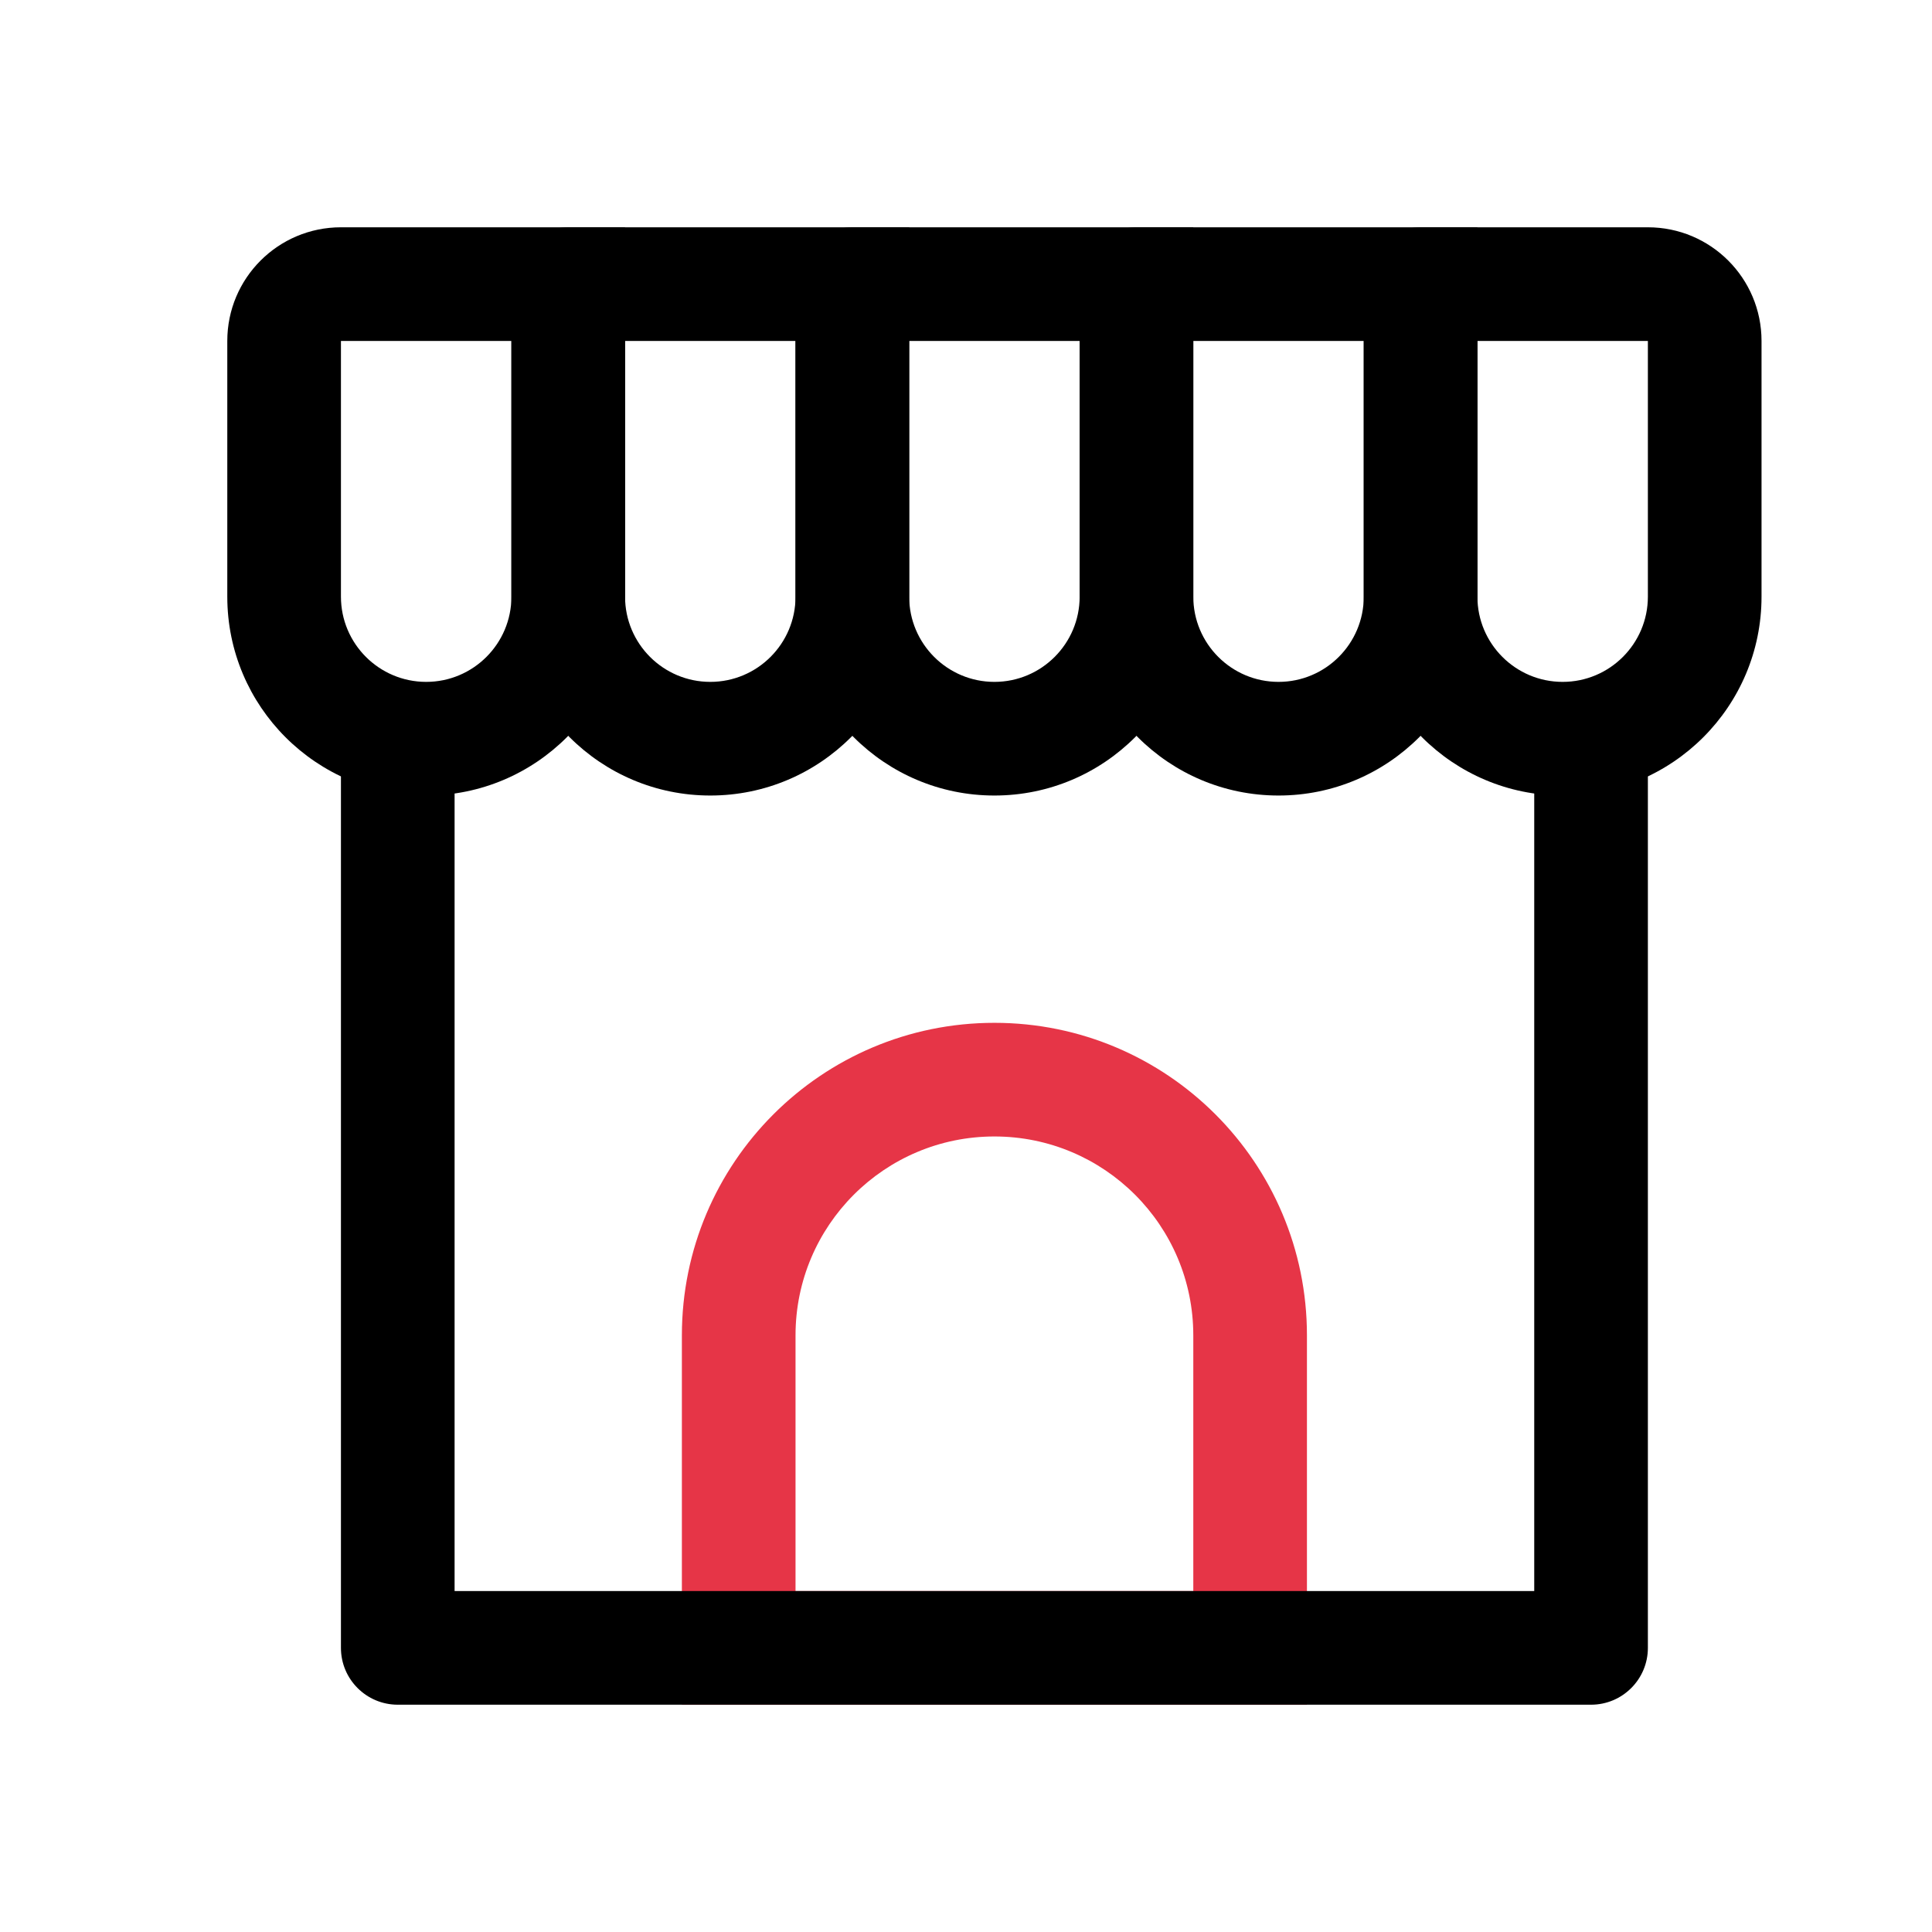 <?xml version="1.0" encoding="UTF-8"?> <svg xmlns="http://www.w3.org/2000/svg" width="34" height="34" viewBox="0 0 34 34" fill="none"> <path fill-rule="evenodd" clip-rule="evenodd" d="M21 28V23.5C21 21.567 19.433 20 17.5 20C15.567 20 14 21.567 14 23.5V28H21ZM17.5 18C14.462 18 12 20.462 12 23.5V30H23V23.5C23 20.462 20.538 18 17.5 18Z" fill="#E63547"></path> <path fill-rule="evenodd" clip-rule="evenodd" d="M9 6H6V10.5C6 11.328 6.672 12 7.5 12C8.328 12 9 11.328 9 10.5V6ZM6 4C4.895 4 4 4.895 4 6V10.5C4 12.433 5.567 14 7.5 14C9.433 14 11 12.433 11 10.5V4H6Z" fill="black"></path> <path fill-rule="evenodd" clip-rule="evenodd" d="M11 6V10.5C11 11.328 11.672 12 12.5 12C13.328 12 14 11.328 14 10.5V6H11ZM10 4C9.448 4 9 4.448 9 5V10.5C9 12.433 10.567 14 12.5 14C14.433 14 16 12.433 16 10.5V4H10Z" fill="black"></path> <path fill-rule="evenodd" clip-rule="evenodd" d="M16 6V10.5C16 11.328 16.672 12 17.5 12C18.328 12 19 11.328 19 10.5V6H16ZM15 4C14.448 4 14 4.448 14 5V10.5C14 12.433 15.567 14 17.5 14C19.433 14 21 12.433 21 10.5V4H15Z" fill="black"></path> <path fill-rule="evenodd" clip-rule="evenodd" d="M21 6V10.5C21 11.328 21.672 12 22.5 12C23.328 12 24 11.328 24 10.5V6H21ZM20 4C19.448 4 19 4.448 19 5V10.5C19 12.433 20.567 14 22.5 14C24.433 14 26 12.433 26 10.5V4H20Z" fill="black"></path> <path fill-rule="evenodd" clip-rule="evenodd" d="M26 6V10.5C26 11.328 26.672 12 27.5 12C28.328 12 29 11.328 29 10.5V6H26ZM25 4C24.448 4 24 4.448 24 5V10.5C24 12.433 25.567 14 27.5 14C29.433 14 31 12.433 31 10.5V6C31 4.895 30.105 4 29 4H25Z" fill="black"></path> <path fill-rule="evenodd" clip-rule="evenodd" d="M7 12C7.552 12 8 12.448 8 13V28H27V13C27 12.448 27.448 12 28 12C28.552 12 29 12.448 29 13V29C29 29.552 28.552 30 28 30H7C6.448 30 6 29.552 6 29V13C6 12.448 6.448 12 7 12Z" fill="black"></path> </svg> 